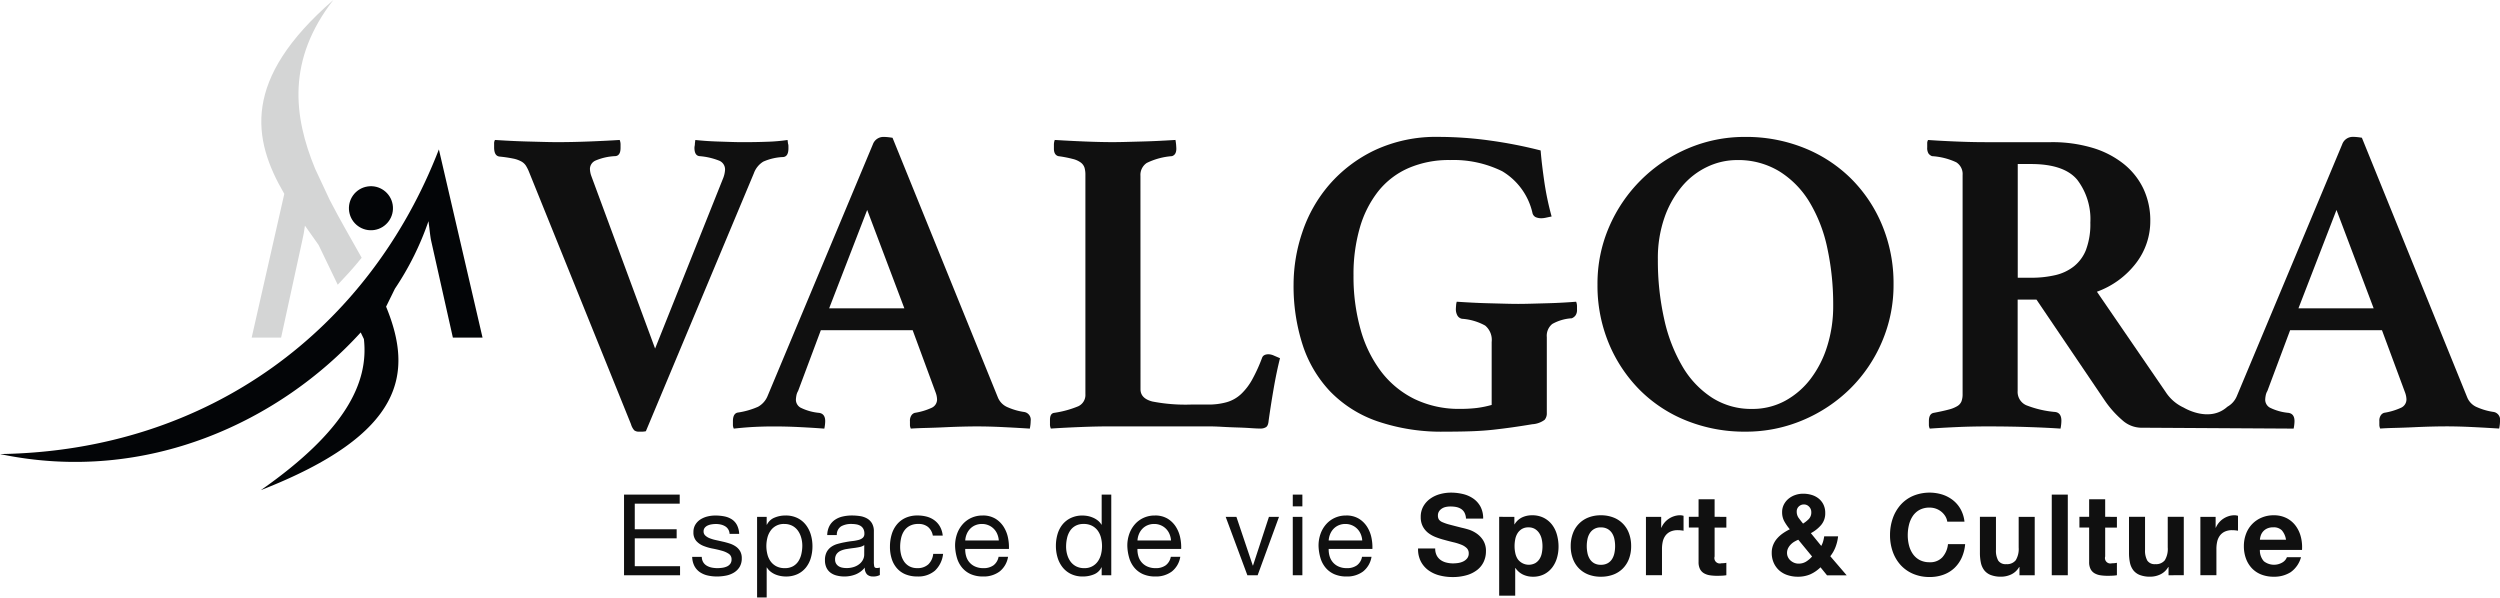 <svg xmlns="http://www.w3.org/2000/svg" width="268.224" height="64.106" viewBox="0 0 268.224 64.106"><g id="Group_708" data-name="Group 708" transform="translate(-466.417 -141.058)"><g id="Group_704" data-name="Group 704"><path id="Path_1577" data-name="Path 1577" d="M543.974,160.252a2.913,2.913,0,0,0,.234-.985,1.012,1.012,0,0,0-.609-.962,7.237,7.237,0,0,0-2.112-.493c-.375-.03-.563-.328-.563-.891a1,1,0,0,1,.024-.211,1.366,1.366,0,0,0,.023-.258l.047-.375c.282.031.625.063,1.032.093s.852.055,1.337.071l1.455.047q.726.024,1.337.023,1.36,0,2.6-.047a18.55,18.55,0,0,0,2.135-.187l.047.375a.892.892,0,0,1,.047.281v.235q0,.891-.564.938a5.828,5.828,0,0,0-2.134.493,2.423,2.423,0,0,0-1.009,1.243l-11.589,27.682a2.046,2.046,0,0,1-.375.047h-.329a.823.823,0,0,1-.539-.141,1.675,1.675,0,0,1-.352-.656l-10.979-27.166a4.174,4.174,0,0,0-.305-.587,1.387,1.387,0,0,0-.493-.445,3.087,3.087,0,0,0-.868-.305,14.007,14.007,0,0,0-1.431-.212q-.61-.046-.61-.985v-.4a.71.71,0,0,1,.094-.4c.469.031,1,.063,1.6.093s1.2.055,1.807.071l1.783.047q.867.024,1.524.023,1.55,0,3.378-.07t3.285-.164a1.261,1.261,0,0,1,.094.469v.375c0,.563-.188.861-.563.891a6.021,6.021,0,0,0-2.111.47.994.994,0,0,0-.611.891,2.411,2.411,0,0,0,.141.751l6.85,18.533Z" fill="#101010"></path><path id="Path_1578" data-name="Path 1578" d="M564.337,176.486h-9.853l-2.44,6.522a1.453,1.453,0,0,0-.188.516,2.862,2.862,0,0,0-.047.422.981.981,0,0,0,.493.845,5.628,5.628,0,0,0,1.994.563c.438.063.657.359.657.891a4.138,4.138,0,0,1-.094.8q-1.266-.095-2.674-.165t-2.769-.07c-.625,0-1.283.015-1.97.047s-1.455.094-2.3.188a.93.93,0,0,1-.094-.423v-.375q0-.891.61-.938a8.376,8.376,0,0,0,2.088-.61,2.322,2.322,0,0,0,1.009-1.126l11.307-27.025a1.2,1.2,0,0,1,1.126-.8,4.616,4.616,0,0,1,.469.024c.156.016.329.039.516.07l11.308,27.87a1.929,1.929,0,0,0,1.079,1.055,6.745,6.745,0,0,0,1.736.493.838.838,0,0,1,.7.938,4.393,4.393,0,0,1-.094.845q-1.5-.095-2.956-.165t-2.721-.07q-.659,0-1.6.023c-.627.016-1.267.039-1.924.071s-1.307.054-1.947.07-1.181.039-1.619.071a.93.93,0,0,1-.094-.423v-.375a1.017,1.017,0,0,1,.164-.633.664.664,0,0,1,.352-.258,6.959,6.959,0,0,0,1.806-.54.979.979,0,0,0,.587-.915,2.32,2.32,0,0,0-.141-.7Zm-.892-2.346-3.988-10.557-4.082,10.557Z" fill="#101010"></path><path id="Path_1579" data-name="Path 1579" d="M588.781,182.82q0,.985,1.267,1.314a18.58,18.58,0,0,0,4.176.328h1.783a7.2,7.2,0,0,0,2.04-.258,3.786,3.786,0,0,0,1.525-.868,6.368,6.368,0,0,0,1.2-1.572,17.351,17.351,0,0,0,1.055-2.322q.141-.375.7-.375a1.492,1.492,0,0,1,.563.14l.657.282q-.376,1.5-.68,3.261t-.54,3.448c-.031.376-.133.61-.3.7a1.11,1.11,0,0,1-.539.141q-.377,0-1.056-.047t-1.478-.071q-.8-.024-1.619-.07c-.547-.032-1.025-.047-1.43-.047H585.45q-1.362,0-3.12.07t-3.167.165a1.1,1.1,0,0,1-.094-.493V186.1q0-.7.469-.75a10.881,10.881,0,0,0,2.557-.7,1.338,1.338,0,0,0,.774-1.314V159.83a2.71,2.71,0,0,0-.093-.774,1.142,1.142,0,0,0-.376-.54,2.388,2.388,0,0,0-.868-.4,12.892,12.892,0,0,0-1.572-.305q-.47-.141-.469-.8v-.423a1.363,1.363,0,0,1,.094-.515q1.5.095,3.191.164t3,.07q.657,0,1.5-.023l1.759-.047q.915-.024,1.83-.071c.61-.03,1.165-.062,1.666-.093a4.974,4.974,0,0,1,.07.515c.015.188.024.329.024.423q0,.657-.47.8a7.4,7.4,0,0,0-2.7.728,1.538,1.538,0,0,0-.68,1.384Z" fill="#101010"></path><path id="Path_1580" data-name="Path 1580" d="M630.817,186.574q-1.128.188-2.115.328t-2.045.258q-1.057.117-2.3.164t-2.891.047a21.283,21.283,0,0,1-7.308-1.126,12.926,12.926,0,0,1-5.053-3.214,13.205,13.205,0,0,1-2.938-5,20.546,20.546,0,0,1-.963-6.474,17.539,17.539,0,0,1,.939-5.584,15.108,15.108,0,0,1,2.885-5.09,14.957,14.957,0,0,1,4.88-3.707,15.5,15.5,0,0,1,6.873-1.431,40.084,40.084,0,0,1,5.56.4,48.063,48.063,0,0,1,5.372,1.056q.094,1.266.376,3.237a30.893,30.893,0,0,0,.8,3.847c-.157.032-.344.071-.563.118a2.625,2.625,0,0,1-.516.07,1.526,1.526,0,0,1-.633-.117.672.672,0,0,1-.352-.493,7.009,7.009,0,0,0-3.238-4.434,11.8,11.8,0,0,0-5.583-1.2,10.894,10.894,0,0,0-4.48.868,8.49,8.49,0,0,0-3.238,2.486,11.4,11.4,0,0,0-1.97,3.895,17.91,17.91,0,0,0-.681,5.137,20.931,20.931,0,0,0,.751,5.771,13.421,13.421,0,0,0,2.205,4.528,10.1,10.1,0,0,0,3.589,2.956,10.93,10.93,0,0,0,4.9,1.056,14.646,14.646,0,0,0,1.759-.094,10.948,10.948,0,0,0,1.619-.329v-6.756a2,2,0,0,0-.7-1.76,5.973,5.973,0,0,0-2.486-.727.719.719,0,0,1-.516-.4,1.392,1.392,0,0,1-.141-.586c0-.094.007-.235.023-.422a1.915,1.915,0,0,1,.071-.423c.469.032.992.063,1.572.094s1.173.055,1.784.07l1.769.047q.851.024,1.466.024t1.442-.024l1.7-.047c.58-.015,1.145-.038,1.692-.07s1.009-.062,1.385-.094a1.271,1.271,0,0,1,.094.47v.375a1.018,1.018,0,0,1-.165.633.932.932,0,0,1-.4.3,4.824,4.824,0,0,0-2.088.61,1.617,1.617,0,0,0-.586,1.408V185.4a1.057,1.057,0,0,1-.235.7A2.472,2.472,0,0,1,630.817,186.574Z" fill="#101010"></path><path id="Path_1581" data-name="Path 1581" d="M637.811,171.56a15.259,15.259,0,0,1,1.243-6.147,16.005,16.005,0,0,1,8.446-8.422,15.434,15.434,0,0,1,6.169-1.243,16.672,16.672,0,0,1,6.287,1.173A15.134,15.134,0,0,1,665,160.205a15.3,15.3,0,0,1,3.355,5.021,16.221,16.221,0,0,1,1.22,6.334,15.427,15.427,0,0,1-1.244,6.17,15.733,15.733,0,0,1-3.4,5.02,16.13,16.13,0,0,1-5.067,3.378,15.615,15.615,0,0,1-6.194,1.243,16.647,16.647,0,0,1-6.286-1.173,14.861,14.861,0,0,1-5.021-3.284,15.52,15.52,0,0,1-3.331-5A16.149,16.149,0,0,1,637.811,171.56Zm16.562,13.372a7.344,7.344,0,0,0,3.566-.868,8.631,8.631,0,0,0,2.745-2.37,11.275,11.275,0,0,0,1.782-3.519,14.3,14.3,0,0,0,.634-4.316,28.611,28.611,0,0,0-.634-6.194,15.87,15.87,0,0,0-1.923-4.95,9.885,9.885,0,0,0-3.237-3.284,8.482,8.482,0,0,0-4.528-1.2,7.441,7.441,0,0,0-3.191.727,8.032,8.032,0,0,0-2.721,2.111,10.688,10.688,0,0,0-1.877,3.355,13.229,13.229,0,0,0-.7,4.457,28.617,28.617,0,0,0,.681,6.428,17.243,17.243,0,0,0,1.971,5.091,9.968,9.968,0,0,0,3.167,3.331A7.764,7.764,0,0,0,654.373,184.932Z" fill="#101010"></path></g><path id="Path_1582" data-name="Path 1582" d="M712.5,187.043a4.218,4.218,0,0,0,.094-.8c0-.532-.219-.828-.658-.891a5.629,5.629,0,0,1-1.994-.563.982.982,0,0,1-.492-.845,2.733,2.733,0,0,1,.047-.422,1.452,1.452,0,0,1,.187-.516l2.44-6.522h9.853l2.487,6.709a2.314,2.314,0,0,1,.14.7.978.978,0,0,1-.586.915,6.971,6.971,0,0,1-1.806.54.66.66,0,0,0-.352.258,1.016,1.016,0,0,0-.164.633v.375a.916.916,0,0,0,.094.423q.656-.048,1.619-.071t1.946-.07c.657-.032,1.3-.055,1.924-.071s1.157-.023,1.595-.023q1.268,0,2.722.07t2.956.165a4.386,4.386,0,0,0,.093-.845.838.838,0,0,0-.7-.938,6.733,6.733,0,0,1-1.736-.493,1.931,1.931,0,0,1-1.08-1.055l-11.307-27.87c-.187-.031-.36-.054-.516-.07a4.621,4.621,0,0,0-.47-.024,1.2,1.2,0,0,0-1.125.8L706.4,183.571a2.326,2.326,0,0,1-1.009,1.126c-1.958,1.77-4.683.094-4.683.094a4.589,4.589,0,0,1-1.947-1.69l-7.366-10.744a9.228,9.228,0,0,0,4.2-3.073,7.377,7.377,0,0,0,1.526-4.528,7.974,7.974,0,0,0-.727-3.425,7.592,7.592,0,0,0-2.112-2.674,9.884,9.884,0,0,0-3.354-1.736,15.084,15.084,0,0,0-4.458-.61H679.38q-1.36,0-3.073-.07t-3.026-.164a.661.661,0,0,0-.094.375v.422a1.142,1.142,0,0,0,.141.657.852.852,0,0,0,.375.281,7.155,7.155,0,0,1,2.6.657,1.484,1.484,0,0,1,.681,1.361v23.506a2.18,2.18,0,0,1-.118.774,1.073,1.073,0,0,1-.445.516,3.4,3.4,0,0,1-.938.376q-.612.165-1.6.352c-.344.063-.516.359-.516.891v.375a.93.93,0,0,0,.094.423q1.36-.095,2.932-.165t3.261-.07q2.393,0,4.434.07t3.4.165a4.324,4.324,0,0,0,.095-.845c0-.563-.22-.875-.657-.938a10.984,10.984,0,0,1-3.12-.727,1.563,1.563,0,0,1-.916-1.525V173.2h2.019l7.271,10.744a10.8,10.8,0,0,0,1.924,2.182,3.089,3.089,0,0,0,1.971.821Zm-22.254-19.237a4.285,4.285,0,0,1-1.291,1.806,5.035,5.035,0,0,1-2.016.963,11.333,11.333,0,0,1-2.628.281H682.9v-12.2h1.408q3.564,0,4.974,1.689a6.965,6.965,0,0,1,1.407,4.6A7.83,7.83,0,0,1,690.242,167.806Zm22.77,6.334,4.082-10.557,3.988,10.557Z" fill="#101010"></path><g id="Group_706" data-name="Group 706"><g id="Group_705" data-name="Group 705"><path id="Path_1583" data-name="Path 1583" d="M513.505,157.088l4.683,20.19h-3.183l-2.337-10.423c-.041-.168-.105-.615-.188-1.358l-.092-.709a31.184,31.184,0,0,1-3.6,7.244l-.947,1.926c2.92,7.112,2.037,13.637-13.439,19.688,9.106-6.368,11.585-11.549,11.057-16.213l-.341-.709c-8.594,9.446-22.879,16.367-38.7,13.049C488.956,189.429,506.093,176.265,513.505,157.088Z" fill="#030507" fill-rule="evenodd"></path><path id="Path_1584" data-name="Path 1584" d="M502.178,141.058c-4.97,6.41-4.294,12.433-1.946,18.118l1.565,3.345c1.085,2.111,2.3,4.174,3.423,6.19-.114.141-.233.278-.349.418l0,.009c-.7.843-1.446,1.667-2.219,2.468l-2.052-4.262c-.487-.692-.982-1.383-1.466-2.077l-.013.092q-.094.73-.279,1.525l-2.265,10.394h-3.158l3.5-15.422C493.486,155.979,492.355,149.587,502.178,141.058Z" fill="#d4d5d5" fill-rule="evenodd"></path><circle id="Ellipse_22" data-name="Ellipse 22" cx="2.363" cy="2.363" r="2.363" transform="translate(503.505 161.445) rotate(-9.217)" fill="#030507"></circle></g></g><g id="Group_707" data-name="Group 707"><path id="Path_1585" data-name="Path 1585" d="M539.343,194.124v.97h-4.822v2.75h4.495v.97h-4.495v2.993h4.859v.969h-6.011v-8.652Z" fill="#101010"></path><path id="Path_1586" data-name="Path 1586" d="M541.864,201.377a1.1,1.1,0,0,0,.382.376,1.749,1.749,0,0,0,.533.2,3.076,3.076,0,0,0,.612.06,3.818,3.818,0,0,0,.509-.036,1.84,1.84,0,0,0,.49-.134.914.914,0,0,0,.37-.284.761.761,0,0,0,.145-.479.687.687,0,0,0-.3-.606,2.588,2.588,0,0,0-.757-.333q-.454-.128-.988-.23a5.168,5.168,0,0,1-.987-.291,2.035,2.035,0,0,1-.757-.527,1.372,1.372,0,0,1-.3-.946,1.492,1.492,0,0,1,.212-.811,1.731,1.731,0,0,1,.545-.552,2.526,2.526,0,0,1,.751-.315,3.5,3.5,0,0,1,.83-.1,4.992,4.992,0,0,1,.982.091,2.294,2.294,0,0,1,.794.315,1.637,1.637,0,0,1,.551.606,2.3,2.3,0,0,1,.242.952h-1.03a.988.988,0,0,0-.5-.825,1.57,1.57,0,0,0-.455-.175,2.3,2.3,0,0,0-.5-.055,2.965,2.965,0,0,0-.466.037,1.548,1.548,0,0,0-.431.127.862.862,0,0,0-.315.242.61.61,0,0,0-.121.394.58.58,0,0,0,.188.442,1.487,1.487,0,0,0,.479.291,4.229,4.229,0,0,0,.654.194c.242.052.485.107.727.163a7.833,7.833,0,0,1,.758.207,2.46,2.46,0,0,1,.654.321,1.551,1.551,0,0,1,.46.5,1.477,1.477,0,0,1,.176.751,1.747,1.747,0,0,1-.236.945,1.846,1.846,0,0,1-.618.606,2.612,2.612,0,0,1-.861.321,5.051,5.051,0,0,1-.951.09,4.453,4.453,0,0,1-.994-.108,2.46,2.46,0,0,1-.836-.357,1.843,1.843,0,0,1-.582-.655,2.272,2.272,0,0,1-.242-.987h1.03A1.158,1.158,0,0,0,541.864,201.377Z" fill="#101010"></path><path id="Path_1587" data-name="Path 1587" d="M548.674,196.512v.848h.024a1.546,1.546,0,0,1,.8-.758,2.992,2.992,0,0,1,1.2-.236,2.824,2.824,0,0,1,1.266.267,2.59,2.59,0,0,1,.9.721,3.2,3.2,0,0,1,.539,1.048,4.292,4.292,0,0,1,.182,1.261,4.425,4.425,0,0,1-.176,1.26,2.964,2.964,0,0,1-.533,1.035,2.53,2.53,0,0,1-.9.7,2.919,2.919,0,0,1-1.254.253,3.112,3.112,0,0,1-.515-.048,2.891,2.891,0,0,1-.564-.157,2.221,2.221,0,0,1-.527-.3,1.657,1.657,0,0,1-.418-.466h-.024v3.223h-1.03v-8.652Zm3.7,2.223a2.306,2.306,0,0,0-.352-.745,1.716,1.716,0,0,0-.6-.521,1.848,1.848,0,0,0-.867-.194,1.7,1.7,0,0,0-1.478.745,2.239,2.239,0,0,0-.333.758,3.632,3.632,0,0,0,.006,1.75,2.174,2.174,0,0,0,.345.758,1.772,1.772,0,0,0,.612.527,1.913,1.913,0,0,0,.909.2,1.752,1.752,0,0,0,.89-.206,1.645,1.645,0,0,0,.576-.545,2.388,2.388,0,0,0,.315-.776,4.089,4.089,0,0,0,.1-.9A3.2,3.2,0,0,0,552.376,198.735Z" fill="#101010"></path><path id="Path_1588" data-name="Path 1588" d="M560.816,202.752a1.457,1.457,0,0,1-.739.157.882.882,0,0,1-.636-.224.97.97,0,0,1-.237-.732,2.464,2.464,0,0,1-.987.732,3.256,3.256,0,0,1-1.218.224,3.3,3.3,0,0,1-.806-.1,1.881,1.881,0,0,1-.66-.3,1.453,1.453,0,0,1-.443-.54,1.813,1.813,0,0,1-.163-.806,1.842,1.842,0,0,1,.181-.872,1.6,1.6,0,0,1,.479-.551,2.206,2.206,0,0,1,.679-.321c.254-.072.515-.134.781-.182.283-.056.552-.1.806-.127a4.52,4.52,0,0,0,.673-.121,1.123,1.123,0,0,0,.46-.23.564.564,0,0,0,.17-.443,1.016,1.016,0,0,0-.128-.545.863.863,0,0,0-.326-.315,1.332,1.332,0,0,0-.449-.145,3.286,3.286,0,0,0-.491-.037,2.184,2.184,0,0,0-1.09.248,1.055,1.055,0,0,0-.473.94h-1.03a2.231,2.231,0,0,1,.242-.982,1.846,1.846,0,0,1,.582-.648,2.425,2.425,0,0,1,.83-.357,4.31,4.31,0,0,1,1-.11,5.929,5.929,0,0,1,.842.061,2.2,2.2,0,0,1,.758.248,1.462,1.462,0,0,1,.545.526,1.684,1.684,0,0,1,.206.882V201.3a2.428,2.428,0,0,0,.042.532c.028.113.123.169.285.169a1.258,1.258,0,0,0,.315-.048Zm-1.672-3.211a1.28,1.28,0,0,1-.509.211c-.21.044-.43.081-.661.108s-.462.061-.7.1a2.582,2.582,0,0,0-.631.175,1.146,1.146,0,0,0-.454.344.957.957,0,0,0-.175.609.833.833,0,0,0,.1.427.856.856,0,0,0,.267.284,1.1,1.1,0,0,0,.382.157,2.135,2.135,0,0,0,.46.048,2.445,2.445,0,0,0,.873-.139,1.834,1.834,0,0,0,.594-.35,1.386,1.386,0,0,0,.339-.457,1.168,1.168,0,0,0,.109-.465Z" fill="#101010"></path><path id="Path_1589" data-name="Path 1589" d="M565.99,197.6a1.565,1.565,0,0,0-1.042-.327,1.922,1.922,0,0,0-.933.206,1.663,1.663,0,0,0-.6.545,2.3,2.3,0,0,0-.321.782,4.24,4.24,0,0,0-.1.915,3.462,3.462,0,0,0,.1.848,2.264,2.264,0,0,0,.321.733,1.622,1.622,0,0,0,.569.515,1.711,1.711,0,0,0,.837.194,1.687,1.687,0,0,0,1.193-.4,1.8,1.8,0,0,0,.527-1.127H567.6a2.89,2.89,0,0,1-.867,1.794,2.721,2.721,0,0,1-1.9.629,3.268,3.268,0,0,1-1.266-.229,2.454,2.454,0,0,1-.921-.655,2.808,2.808,0,0,1-.558-1.011,4.234,4.234,0,0,1-.188-1.291,4.6,4.6,0,0,1,.182-1.315,3.018,3.018,0,0,1,.552-1.066,2.589,2.589,0,0,1,.926-.715,3.03,3.03,0,0,1,1.3-.261,3.825,3.825,0,0,1,1,.127,2.441,2.441,0,0,1,.824.4,2.132,2.132,0,0,1,.587.672,2.464,2.464,0,0,1,.291.963H566.5A1.573,1.573,0,0,0,565.99,197.6Z" fill="#101010"></path><path id="Path_1590" data-name="Path 1590" d="M573.66,202.377a2.844,2.844,0,0,1-1.769.532,3.223,3.223,0,0,1-1.3-.241,2.565,2.565,0,0,1-.927-.679,2.872,2.872,0,0,1-.564-1.042,5.023,5.023,0,0,1-.212-1.321,3.784,3.784,0,0,1,.218-1.309,3.141,3.141,0,0,1,.612-1.03,2.774,2.774,0,0,1,.933-.678,2.847,2.847,0,0,1,1.182-.243,2.561,2.561,0,0,1,1.387.346,2.741,2.741,0,0,1,.885.878,3.467,3.467,0,0,1,.46,1.164,4.983,4.983,0,0,1,.1,1.2h-4.689a2.481,2.481,0,0,0,.1.782,1.711,1.711,0,0,0,.969,1.108,2.12,2.12,0,0,0,.885.17,1.782,1.782,0,0,0,1.072-.3,1.47,1.47,0,0,0,.552-.92h1.017A2.5,2.5,0,0,1,573.66,202.377Zm-.248-4.023a1.731,1.731,0,0,0-.933-.939,1.743,1.743,0,0,0-.709-.14,1.777,1.777,0,0,0-.721.14,1.639,1.639,0,0,0-.551.381,1.837,1.837,0,0,0-.364.563,2.147,2.147,0,0,0-.157.685h3.6A2.117,2.117,0,0,0,573.412,198.354Z" fill="#101010"></path><path id="Path_1591" data-name="Path 1591" d="M584.615,202.776v-.848h-.024a1.52,1.52,0,0,1-.8.752,3.066,3.066,0,0,1-1.2.229,2.821,2.821,0,0,1-1.266-.266,2.591,2.591,0,0,1-.9-.715,3.108,3.108,0,0,1-.539-1.042,4.285,4.285,0,0,1-.182-1.26,4.42,4.42,0,0,1,.176-1.26,2.969,2.969,0,0,1,.533-1.036,2.571,2.571,0,0,1,.9-.7,2.844,2.844,0,0,1,1.254-.261,3.078,3.078,0,0,1,.521.048,2.714,2.714,0,0,1,.557.164,2.375,2.375,0,0,1,.527.3,1.666,1.666,0,0,1,.419.467h.024v-3.224h1.03v8.652Zm-3.7-2.223a2.325,2.325,0,0,0,.351.745,1.729,1.729,0,0,0,.606.521,1.844,1.844,0,0,0,.866.194,1.7,1.7,0,0,0,1.479-.745,2.266,2.266,0,0,0,.333-.757,3.669,3.669,0,0,0-.006-1.751A2.22,2.22,0,0,0,584.2,198a1.77,1.77,0,0,0-.612-.527,1.919,1.919,0,0,0-.909-.2,1.776,1.776,0,0,0-.885.206,1.644,1.644,0,0,0-.581.545,2.353,2.353,0,0,0-.315.776,4.1,4.1,0,0,0-.1.9A3.2,3.2,0,0,0,580.913,200.553Z" fill="#101010"></path><path id="Path_1592" data-name="Path 1592" d="M592.14,202.377a2.847,2.847,0,0,1-1.77.532,3.226,3.226,0,0,1-1.3-.241,2.565,2.565,0,0,1-.927-.679,2.871,2.871,0,0,1-.563-1.042,5.025,5.025,0,0,1-.213-1.321,3.761,3.761,0,0,1,.219-1.309,3.138,3.138,0,0,1,.611-1.03,2.774,2.774,0,0,1,.933-.678,2.847,2.847,0,0,1,1.182-.243,2.567,2.567,0,0,1,1.388.346,2.746,2.746,0,0,1,.884.878,3.466,3.466,0,0,1,.46,1.164,4.937,4.937,0,0,1,.1,1.2h-4.69a2.481,2.481,0,0,0,.1.782,1.709,1.709,0,0,0,.97,1.108,2.116,2.116,0,0,0,.884.17,1.78,1.78,0,0,0,1.072-.3,1.465,1.465,0,0,0,.552-.92h1.018A2.512,2.512,0,0,1,592.14,202.377Zm-.249-4.023a1.731,1.731,0,0,0-.933-.939,1.741,1.741,0,0,0-.708-.14,1.77,1.77,0,0,0-.721.14,1.643,1.643,0,0,0-.552.381,1.855,1.855,0,0,0-.364.563,2.147,2.147,0,0,0-.157.685h3.6A2.092,2.092,0,0,0,591.891,198.354Z" fill="#101010"></path><path id="Path_1593" data-name="Path 1593" d="M600.247,202.776l-2.327-6.264h1.151l1.757,5.222h.025l1.708-5.222h1.079l-2.291,6.264Z" fill="#101010"></path><path id="Path_1594" data-name="Path 1594" d="M605.118,195.385v-1.261h1.03v1.261Zm1.03,1.127v6.264h-1.03v-6.264Z" fill="#101010"></path><path id="Path_1595" data-name="Path 1595" d="M612.655,202.377a2.844,2.844,0,0,1-1.769.532,3.231,3.231,0,0,1-1.3-.241,2.565,2.565,0,0,1-.927-.679,2.885,2.885,0,0,1-.563-1.042,5.02,5.02,0,0,1-.213-1.321,3.761,3.761,0,0,1,.219-1.309,3.124,3.124,0,0,1,.612-1.03,2.755,2.755,0,0,1,.933-.678,2.839,2.839,0,0,1,1.181-.243,2.565,2.565,0,0,1,1.388.346,2.746,2.746,0,0,1,.884.878,3.489,3.489,0,0,1,.461,1.164,4.983,4.983,0,0,1,.1,1.2h-4.69a2.509,2.509,0,0,0,.1.782,1.765,1.765,0,0,0,.352.654,1.72,1.72,0,0,0,.618.454,2.116,2.116,0,0,0,.884.17,1.78,1.78,0,0,0,1.072-.3,1.465,1.465,0,0,0,.552-.92h1.018A2.507,2.507,0,0,1,612.655,202.377Zm-.248-4.023a1.756,1.756,0,0,0-1.642-1.079,1.773,1.773,0,0,0-.721.14,1.653,1.653,0,0,0-.552.381,1.851,1.851,0,0,0-.363.563,2.147,2.147,0,0,0-.158.685h3.6A2.091,2.091,0,0,0,612.407,198.354Z" fill="#101010"></path><path id="Path_1596" data-name="Path 1596" d="M620.556,200.644a1.38,1.38,0,0,0,.418.491,1.789,1.789,0,0,0,.612.278,2.868,2.868,0,0,0,.727.091,3.819,3.819,0,0,0,.545-.042,1.905,1.905,0,0,0,.545-.164,1.192,1.192,0,0,0,.424-.333.83.83,0,0,0,.17-.539.76.76,0,0,0-.224-.57,1.77,1.77,0,0,0-.588-.363,5.878,5.878,0,0,0-.824-.255c-.307-.073-.618-.153-.933-.242a8.368,8.368,0,0,1-.945-.3,3.231,3.231,0,0,1-.824-.454,2.15,2.15,0,0,1-.588-.7,2.122,2.122,0,0,1-.224-1.012,2.261,2.261,0,0,1,.285-1.157,2.559,2.559,0,0,1,.745-.818,3.257,3.257,0,0,1,1.042-.485,4.438,4.438,0,0,1,1.163-.158,5.5,5.5,0,0,1,1.3.152,3.235,3.235,0,0,1,1.109.491,2.485,2.485,0,0,1,.769.866,2.655,2.655,0,0,1,.285,1.278h-1.842a1.544,1.544,0,0,0-.163-.642,1.081,1.081,0,0,0-.37-.4,1.547,1.547,0,0,0-.527-.205A3.2,3.2,0,0,0,622,195.4a2.182,2.182,0,0,0-.461.049,1.222,1.222,0,0,0-.418.169,1.063,1.063,0,0,0-.309.3.809.809,0,0,0-.121.46.773.773,0,0,0,.1.412.869.869,0,0,0,.382.291,4.872,4.872,0,0,0,.787.267q.5.133,1.315.339c.162.033.386.091.673.176a3.2,3.2,0,0,1,.854.406,2.58,2.58,0,0,1,.733.745,2.122,2.122,0,0,1,.309,1.194,2.646,2.646,0,0,1-.23,1.1,2.394,2.394,0,0,1-.685.879,3.3,3.3,0,0,1-1.127.575,5.3,5.3,0,0,1-1.557.207,5.478,5.478,0,0,1-1.388-.176,3.492,3.492,0,0,1-1.187-.551,2.723,2.723,0,0,1-.818-.958,2.857,2.857,0,0,1-.291-1.381H620.4A1.573,1.573,0,0,0,620.556,200.644Z" fill="#101010"></path><path id="Path_1597" data-name="Path 1597" d="M628.893,196.512v.8h.024a1.9,1.9,0,0,1,.8-.74,2.461,2.461,0,0,1,1.066-.23,2.713,2.713,0,0,1,1.272.279,2.62,2.62,0,0,1,.885.739,3.1,3.1,0,0,1,.521,1.073,4.716,4.716,0,0,1,.171,1.278,4.277,4.277,0,0,1-.171,1.212,3.1,3.1,0,0,1-.515,1.03,2.555,2.555,0,0,1-.86.715,2.6,2.6,0,0,1-1.206.266,2.438,2.438,0,0,1-1.073-.237,2.029,2.029,0,0,1-.8-.7h-.024v2.969h-1.721v-8.458Zm2.236,4.968a1.388,1.388,0,0,0,.459-.442,1.782,1.782,0,0,0,.249-.636,3.726,3.726,0,0,0,.073-.739,3.515,3.515,0,0,0-.078-.74,1.985,1.985,0,0,0-.261-.648,1.465,1.465,0,0,0-.466-.461,1.309,1.309,0,0,0-.7-.175,1.324,1.324,0,0,0-.709.175,1.412,1.412,0,0,0-.461.455,1.882,1.882,0,0,0-.248.642,3.783,3.783,0,0,0-.073.752,3.456,3.456,0,0,0,.079.739,1.905,1.905,0,0,0,.254.636,1.468,1.468,0,0,0,1.879.442Z" fill="#101010"></path><path id="Path_1598" data-name="Path 1598" d="M635.17,198.287a2.866,2.866,0,0,1,1.672-1.709,3.589,3.589,0,0,1,1.333-.236,3.636,3.636,0,0,1,1.339.236,2.854,2.854,0,0,1,1.678,1.709,3.862,3.862,0,0,1,.23,1.364,3.8,3.8,0,0,1-.23,1.356,2.948,2.948,0,0,1-.654,1.036,2.859,2.859,0,0,1-1.024.661,3.721,3.721,0,0,1-1.339.23,3.673,3.673,0,0,1-1.333-.23,2.869,2.869,0,0,1-1.018-.661,2.935,2.935,0,0,1-.654-1.036,3.778,3.778,0,0,1-.231-1.356A3.838,3.838,0,0,1,635.17,198.287Zm1.563,2.1a1.926,1.926,0,0,0,.249.643,1.317,1.317,0,0,0,.466.454,1.425,1.425,0,0,0,.727.17,1.458,1.458,0,0,0,.733-.17,1.31,1.31,0,0,0,.472-.454,1.947,1.947,0,0,0,.249-.643,3.624,3.624,0,0,0,.073-.732,3.725,3.725,0,0,0-.073-.74,1.884,1.884,0,0,0-.249-.642,1.382,1.382,0,0,0-.472-.455,1.418,1.418,0,0,0-.733-.175,1.318,1.318,0,0,0-1.193.63,1.864,1.864,0,0,0-.249.642,3.725,3.725,0,0,0-.073.74A3.624,3.624,0,0,0,636.733,200.383Z" fill="#101010"></path><path id="Path_1599" data-name="Path 1599" d="M644.645,196.512v1.163h.025a2.156,2.156,0,0,1,.8-.963,2.276,2.276,0,0,1,.569-.273,2.074,2.074,0,0,1,.63-.1,1.355,1.355,0,0,1,.376.06V198q-.121-.024-.291-.042a2.853,2.853,0,0,0-.327-.018,1.838,1.838,0,0,0-.8.157,1.388,1.388,0,0,0-.527.43,1.741,1.741,0,0,0-.285.636,3.5,3.5,0,0,0-.084.788v2.823H643.01v-6.264Z" fill="#101010"></path><path id="Path_1600" data-name="Path 1600" d="M651.637,196.512v1.151h-1.26v3.1a.582.582,0,0,0,.727.727q.145,0,.279-.012a2.151,2.151,0,0,0,.254-.037v1.333a3.914,3.914,0,0,1-.484.049q-.267.012-.521.012a5.083,5.083,0,0,1-.758-.054,1.8,1.8,0,0,1-.63-.213,1.112,1.112,0,0,1-.43-.448,1.6,1.6,0,0,1-.158-.763v-3.7h-1.042v-1.151h1.042v-1.879h1.721v1.879Z" fill="#101010"></path><path id="Path_1601" data-name="Path 1601" d="M660.635,202.68a3.323,3.323,0,0,1-1.327.254,3.49,3.49,0,0,1-1.1-.17,2.5,2.5,0,0,1-.891-.5,2.4,2.4,0,0,1-.593-.811,2.611,2.611,0,0,1-.218-1.1,2.166,2.166,0,0,1,.158-.842,2.433,2.433,0,0,1,.429-.691,3.441,3.441,0,0,1,.624-.551,5.688,5.688,0,0,1,.728-.425,5.568,5.568,0,0,1-.588-.848,2,2,0,0,1-.237-.993,1.744,1.744,0,0,1,.188-.812,1.976,1.976,0,0,1,.5-.624,2.279,2.279,0,0,1,.722-.4,2.568,2.568,0,0,1,.842-.139,3.119,3.119,0,0,1,.927.133,2.225,2.225,0,0,1,.751.394,1.894,1.894,0,0,1,.509.648,2.04,2.04,0,0,1,.187.9,1.914,1.914,0,0,1-.442,1.284,3.744,3.744,0,0,1-1.1.873l1.115,1.369a2.428,2.428,0,0,0,.206-.5,4.165,4.165,0,0,0,.109-.527h1.49a4.482,4.482,0,0,1-.267,1.127,3.751,3.751,0,0,1-.569,1.006l1.757,2.047h-2.108l-.7-.86A3.692,3.692,0,0,1,660.635,202.68Zm-1.727-3.49a1.826,1.826,0,0,0-.387.315,1.537,1.537,0,0,0-.274.4,1.13,1.13,0,0,0-.1.485,1,1,0,0,0,.1.441,1.152,1.152,0,0,0,.274.364,1.354,1.354,0,0,0,.393.243,1.241,1.241,0,0,0,.467.091,1.515,1.515,0,0,0,.806-.212,2.929,2.929,0,0,0,.648-.552l-1.479-1.8A3.38,3.38,0,0,0,658.908,199.19Zm1.606-3.769a.75.75,0,0,0-.551-.242.78.78,0,0,0-.546.212.712.712,0,0,0-.23.551,1.14,1.14,0,0,0,.218.7q.219.291.46.594a3.485,3.485,0,0,0,.625-.5,1.014,1.014,0,0,0,.26-.739A.807.807,0,0,0,660.514,195.421Z" fill="#101010"></path><path id="Path_1602" data-name="Path 1602" d="M675.122,196.433a1.9,1.9,0,0,0-.424-.479,1.982,1.982,0,0,0-1.248-.436,2.23,2.23,0,0,0-1.091.248,2.07,2.07,0,0,0-.727.667,2.947,2.947,0,0,0-.406.951,4.734,4.734,0,0,0-.127,1.1,4.393,4.393,0,0,0,.127,1.06,2.873,2.873,0,0,0,.406.927,2.082,2.082,0,0,0,.727.661,2.23,2.23,0,0,0,1.091.248,1.761,1.761,0,0,0,1.364-.533,2.477,2.477,0,0,0,.6-1.406h1.842a4.38,4.38,0,0,1-.375,1.466,3.524,3.524,0,0,1-.8,1.115,3.38,3.38,0,0,1-1.164.7,4.25,4.25,0,0,1-1.466.243,4.436,4.436,0,0,1-1.787-.346,3.847,3.847,0,0,1-1.34-.951,4.243,4.243,0,0,1-.836-1.424,5.246,5.246,0,0,1-.291-1.763,5.426,5.426,0,0,1,.291-1.8,4.349,4.349,0,0,1,.836-1.449,3.828,3.828,0,0,1,1.34-.969,4.634,4.634,0,0,1,3.138-.146,3.671,3.671,0,0,1,1.139.6,3.242,3.242,0,0,1,.83.975,3.51,3.51,0,0,1,.413,1.334H675.34A1.554,1.554,0,0,0,675.122,196.433Z" fill="#101010"></path><path id="Path_1603" data-name="Path 1603" d="M683.084,202.776V201.9h-.037a1.937,1.937,0,0,1-.848.788,2.515,2.515,0,0,1-1.067.242,3.006,3.006,0,0,1-1.132-.182,1.631,1.631,0,0,1-.7-.515,2.018,2.018,0,0,1-.358-.811,5.033,5.033,0,0,1-.1-1.06v-3.854h1.721v3.538a2.2,2.2,0,0,0,.242,1.157.938.938,0,0,0,.861.382,1.194,1.194,0,0,0,1.018-.418A2.325,2.325,0,0,0,683,199.8v-3.284h1.721v6.264Z" fill="#101010"></path><path id="Path_1604" data-name="Path 1604" d="M688.27,194.124v8.652h-1.721v-8.652Z" fill="#101010"></path><path id="Path_1605" data-name="Path 1605" d="M693.54,196.512v1.151h-1.259v3.1a.582.582,0,0,0,.727.727c.1,0,.19,0,.278-.012a2.148,2.148,0,0,0,.254-.037v1.333a3.892,3.892,0,0,1-.484.049c-.178.008-.351.012-.521.012a5.06,5.06,0,0,1-.757-.054,1.8,1.8,0,0,1-.631-.213,1.11,1.11,0,0,1-.429-.448,1.587,1.587,0,0,1-.158-.763v-3.7h-1.043v-1.151h1.043v-1.879h1.721v1.879Z" fill="#101010"></path><path id="Path_1606" data-name="Path 1606" d="M699.079,202.776V201.9h-.037a1.937,1.937,0,0,1-.848.788,2.511,2.511,0,0,1-1.067.242,3.006,3.006,0,0,1-1.132-.182,1.637,1.637,0,0,1-.7-.515,2.018,2.018,0,0,1-.358-.811,5.033,5.033,0,0,1-.1-1.06v-3.854h1.721v3.538a2.2,2.2,0,0,0,.242,1.157.939.939,0,0,0,.861.382,1.193,1.193,0,0,0,1.018-.418,2.325,2.325,0,0,0,.314-1.375v-3.284h1.721v6.264Z" fill="#101010"></path><path id="Path_1607" data-name="Path 1607" d="M704.131,196.512v1.163h.024a2.134,2.134,0,0,1,.327-.539,2.163,2.163,0,0,1,.473-.424,2.3,2.3,0,0,1,.57-.273,2.074,2.074,0,0,1,.63-.1,1.361,1.361,0,0,1,.376.06V198c-.082-.016-.178-.03-.291-.042a2.869,2.869,0,0,0-.328-.018,1.833,1.833,0,0,0-.8.157,1.381,1.381,0,0,0-.527.43,1.724,1.724,0,0,0-.285.636,3.442,3.442,0,0,0-.085.788v2.823h-1.721v-6.264Z" fill="#101010"></path><path id="Path_1608" data-name="Path 1608" d="M709.306,201.274a1.763,1.763,0,0,0,2.012.115,1.089,1.089,0,0,0,.46-.551h1.514a2.876,2.876,0,0,1-1.114,1.611,3.284,3.284,0,0,1-1.818.485,3.565,3.565,0,0,1-1.333-.237,2.764,2.764,0,0,1-1.006-.672,3.015,3.015,0,0,1-.636-1.042,3.819,3.819,0,0,1-.224-1.332,3.664,3.664,0,0,1,.23-1.309,3.02,3.02,0,0,1,1.666-1.745,3.24,3.24,0,0,1,1.3-.255,2.985,2.985,0,0,1,1.394.309,2.8,2.8,0,0,1,.975.83,3.4,3.4,0,0,1,.551,1.188,4.4,4.4,0,0,1,.121,1.393h-4.519A1.737,1.737,0,0,0,709.306,201.274Zm1.945-3.3a1.212,1.212,0,0,0-.939-.339,1.5,1.5,0,0,0-.685.139,1.308,1.308,0,0,0-.437.345,1.281,1.281,0,0,0-.229.436,1.94,1.94,0,0,0-.079.413h2.8A1.989,1.989,0,0,0,711.251,197.978Z" fill="#101010"></path></g></g></svg>